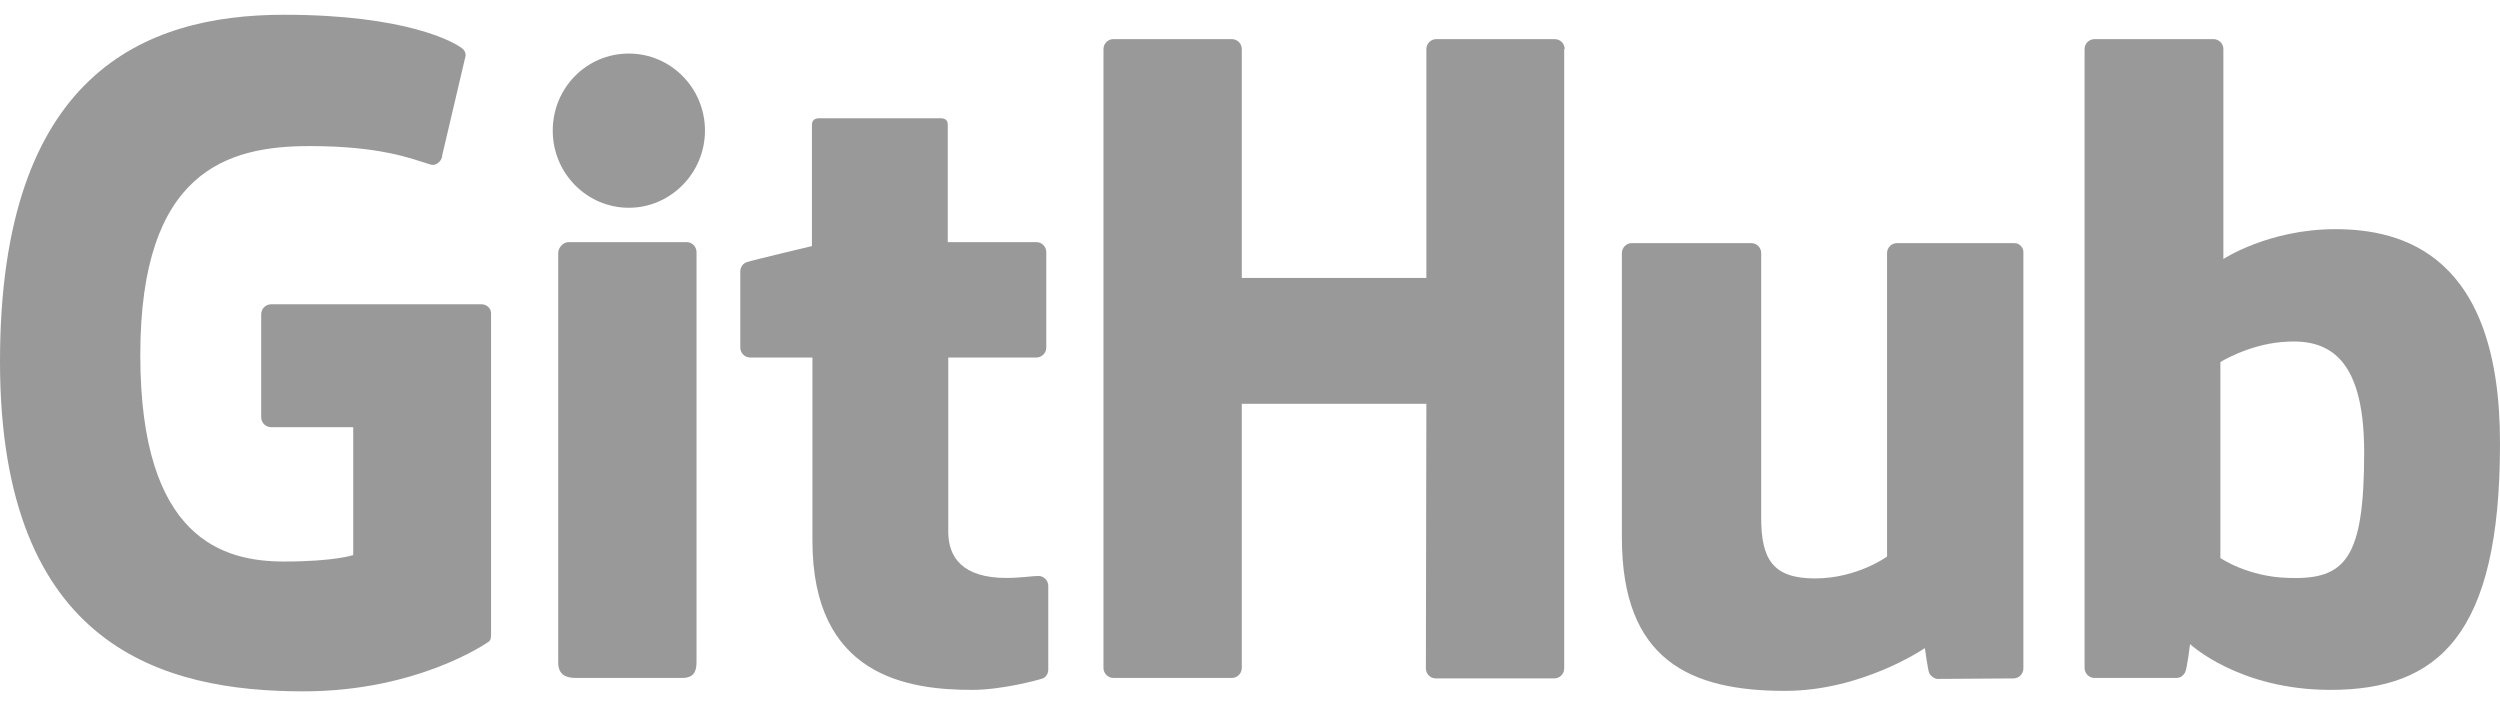 <?xml version="1.0" encoding="UTF-8"?>
<svg xmlns="http://www.w3.org/2000/svg" width="102" height="29" viewBox="0 0 102 29" fill="none">
  <path d="M19.649 12.415H11.063C10.839 12.415 10.657 12.598 10.657 12.821V17.023C10.657 17.246 10.839 17.429 11.063 17.429H14.412V22.646C14.412 22.646 13.661 22.91 11.59 22.91C9.134 22.91 5.724 22.017 5.724 14.486C5.724 6.955 9.297 5.96 12.626 5.96C15.528 5.96 16.767 6.468 17.558 6.711C17.802 6.793 18.045 6.549 18.045 6.326L18.999 2.266C18.999 2.165 18.959 2.043 18.837 1.962C18.532 1.718 16.564 0.602 11.59 0.602C5.866 0.602 0 3.037 0 14.75C0 26.462 6.719 28.207 12.382 28.207C17.071 28.207 19.913 26.198 19.913 26.198C20.035 26.137 20.035 25.975 20.035 25.893V12.821C20.055 12.598 19.872 12.415 19.649 12.415Z" fill="#999999"></path>
  <path d="M63.839 2.002C63.839 1.779 63.656 1.596 63.433 1.596H58.602C58.379 1.596 58.196 1.779 58.196 2.002V11.339H50.665V2.002C50.665 1.779 50.483 1.596 50.259 1.596H45.428C45.205 1.596 45.022 1.779 45.022 2.002V27.253C45.022 27.477 45.205 27.66 45.428 27.66H50.259C50.483 27.66 50.665 27.477 50.665 27.253V16.475H58.196L58.176 27.274C58.176 27.497 58.358 27.68 58.582 27.68H63.413C63.636 27.68 63.819 27.497 63.819 27.274V2.002H63.839Z" fill="#999999"></path>
  <path d="M28.763 5.331C28.763 3.585 27.363 2.185 25.657 2.185C23.932 2.185 22.552 3.585 22.552 5.331C22.552 7.077 23.952 8.477 25.657 8.477C27.363 8.477 28.763 7.056 28.763 5.331Z" fill="#999999"></path>
  <path d="M28.418 21.936C28.418 21.286 28.418 10.284 28.418 10.284C28.418 10.061 28.235 9.878 28.012 9.878H23.201C22.978 9.878 22.775 10.102 22.775 10.325C22.775 10.325 22.775 24.351 22.775 27.031C22.775 27.518 23.079 27.66 23.485 27.66C23.485 27.66 25.535 27.66 27.829 27.66C28.296 27.66 28.418 27.416 28.418 27.01C28.418 26.137 28.418 22.626 28.418 21.936Z" fill="#999999"></path>
  <path d="M82.189 9.919H77.398C77.175 9.919 76.992 10.102 76.992 10.325V22.707C76.992 22.707 75.774 23.6 74.049 23.6C72.323 23.6 71.857 22.808 71.857 21.124C71.857 19.439 71.857 10.325 71.857 10.325C71.857 10.102 71.674 9.919 71.451 9.919H66.579C66.356 9.919 66.173 10.102 66.173 10.325C66.173 10.325 66.173 16.922 66.173 21.936C66.173 26.949 68.974 28.188 72.831 28.188C75.998 28.188 78.535 26.442 78.535 26.442C78.535 26.442 78.657 27.355 78.718 27.477C78.778 27.579 78.921 27.7 79.063 27.7L82.148 27.68C82.371 27.68 82.554 27.497 82.554 27.274V10.325C82.574 10.102 82.392 9.919 82.189 9.919Z" fill="#999999"></path>
  <path d="M95.281 9.35C92.561 9.35 90.714 10.568 90.714 10.568V2.002C90.714 1.779 90.531 1.596 90.308 1.596H85.457C85.233 1.596 85.051 1.779 85.051 2.002V27.253C85.051 27.477 85.233 27.66 85.457 27.66H88.806C88.948 27.66 89.07 27.578 89.151 27.436C89.232 27.294 89.354 26.279 89.354 26.279C89.354 26.279 91.343 28.147 95.078 28.147C99.483 28.147 102 25.914 102 18.119C102.02 10.365 98.001 9.35 95.281 9.35ZM93.373 23.579C91.709 23.539 90.592 22.767 90.592 22.767V14.77C90.592 14.77 91.709 14.08 93.069 13.958C94.794 13.796 96.458 14.323 96.458 18.444C96.458 22.788 95.707 23.661 93.373 23.579Z" fill="#999999"></path>
  <path d="M42.282 9.878H38.669V5.088C38.669 4.905 38.567 4.824 38.364 4.824H33.432C33.249 4.824 33.127 4.905 33.127 5.088V10.04C33.127 10.04 30.651 10.629 30.488 10.69C30.326 10.731 30.204 10.893 30.204 11.076V14.181C30.204 14.405 30.387 14.587 30.61 14.587H33.147C33.147 14.587 33.147 17.835 33.147 22.057C33.147 27.599 37.045 28.147 39.663 28.147C40.861 28.147 42.302 27.761 42.546 27.68C42.688 27.619 42.769 27.477 42.769 27.314V23.904C42.769 23.681 42.586 23.498 42.363 23.498C42.16 23.498 41.612 23.58 41.064 23.58C39.278 23.58 38.689 22.747 38.689 21.692C38.689 20.616 38.689 14.587 38.689 14.587H42.282C42.505 14.587 42.688 14.405 42.688 14.181V10.284C42.688 10.061 42.505 9.878 42.282 9.878Z" fill="#999999"></path>
</svg>
